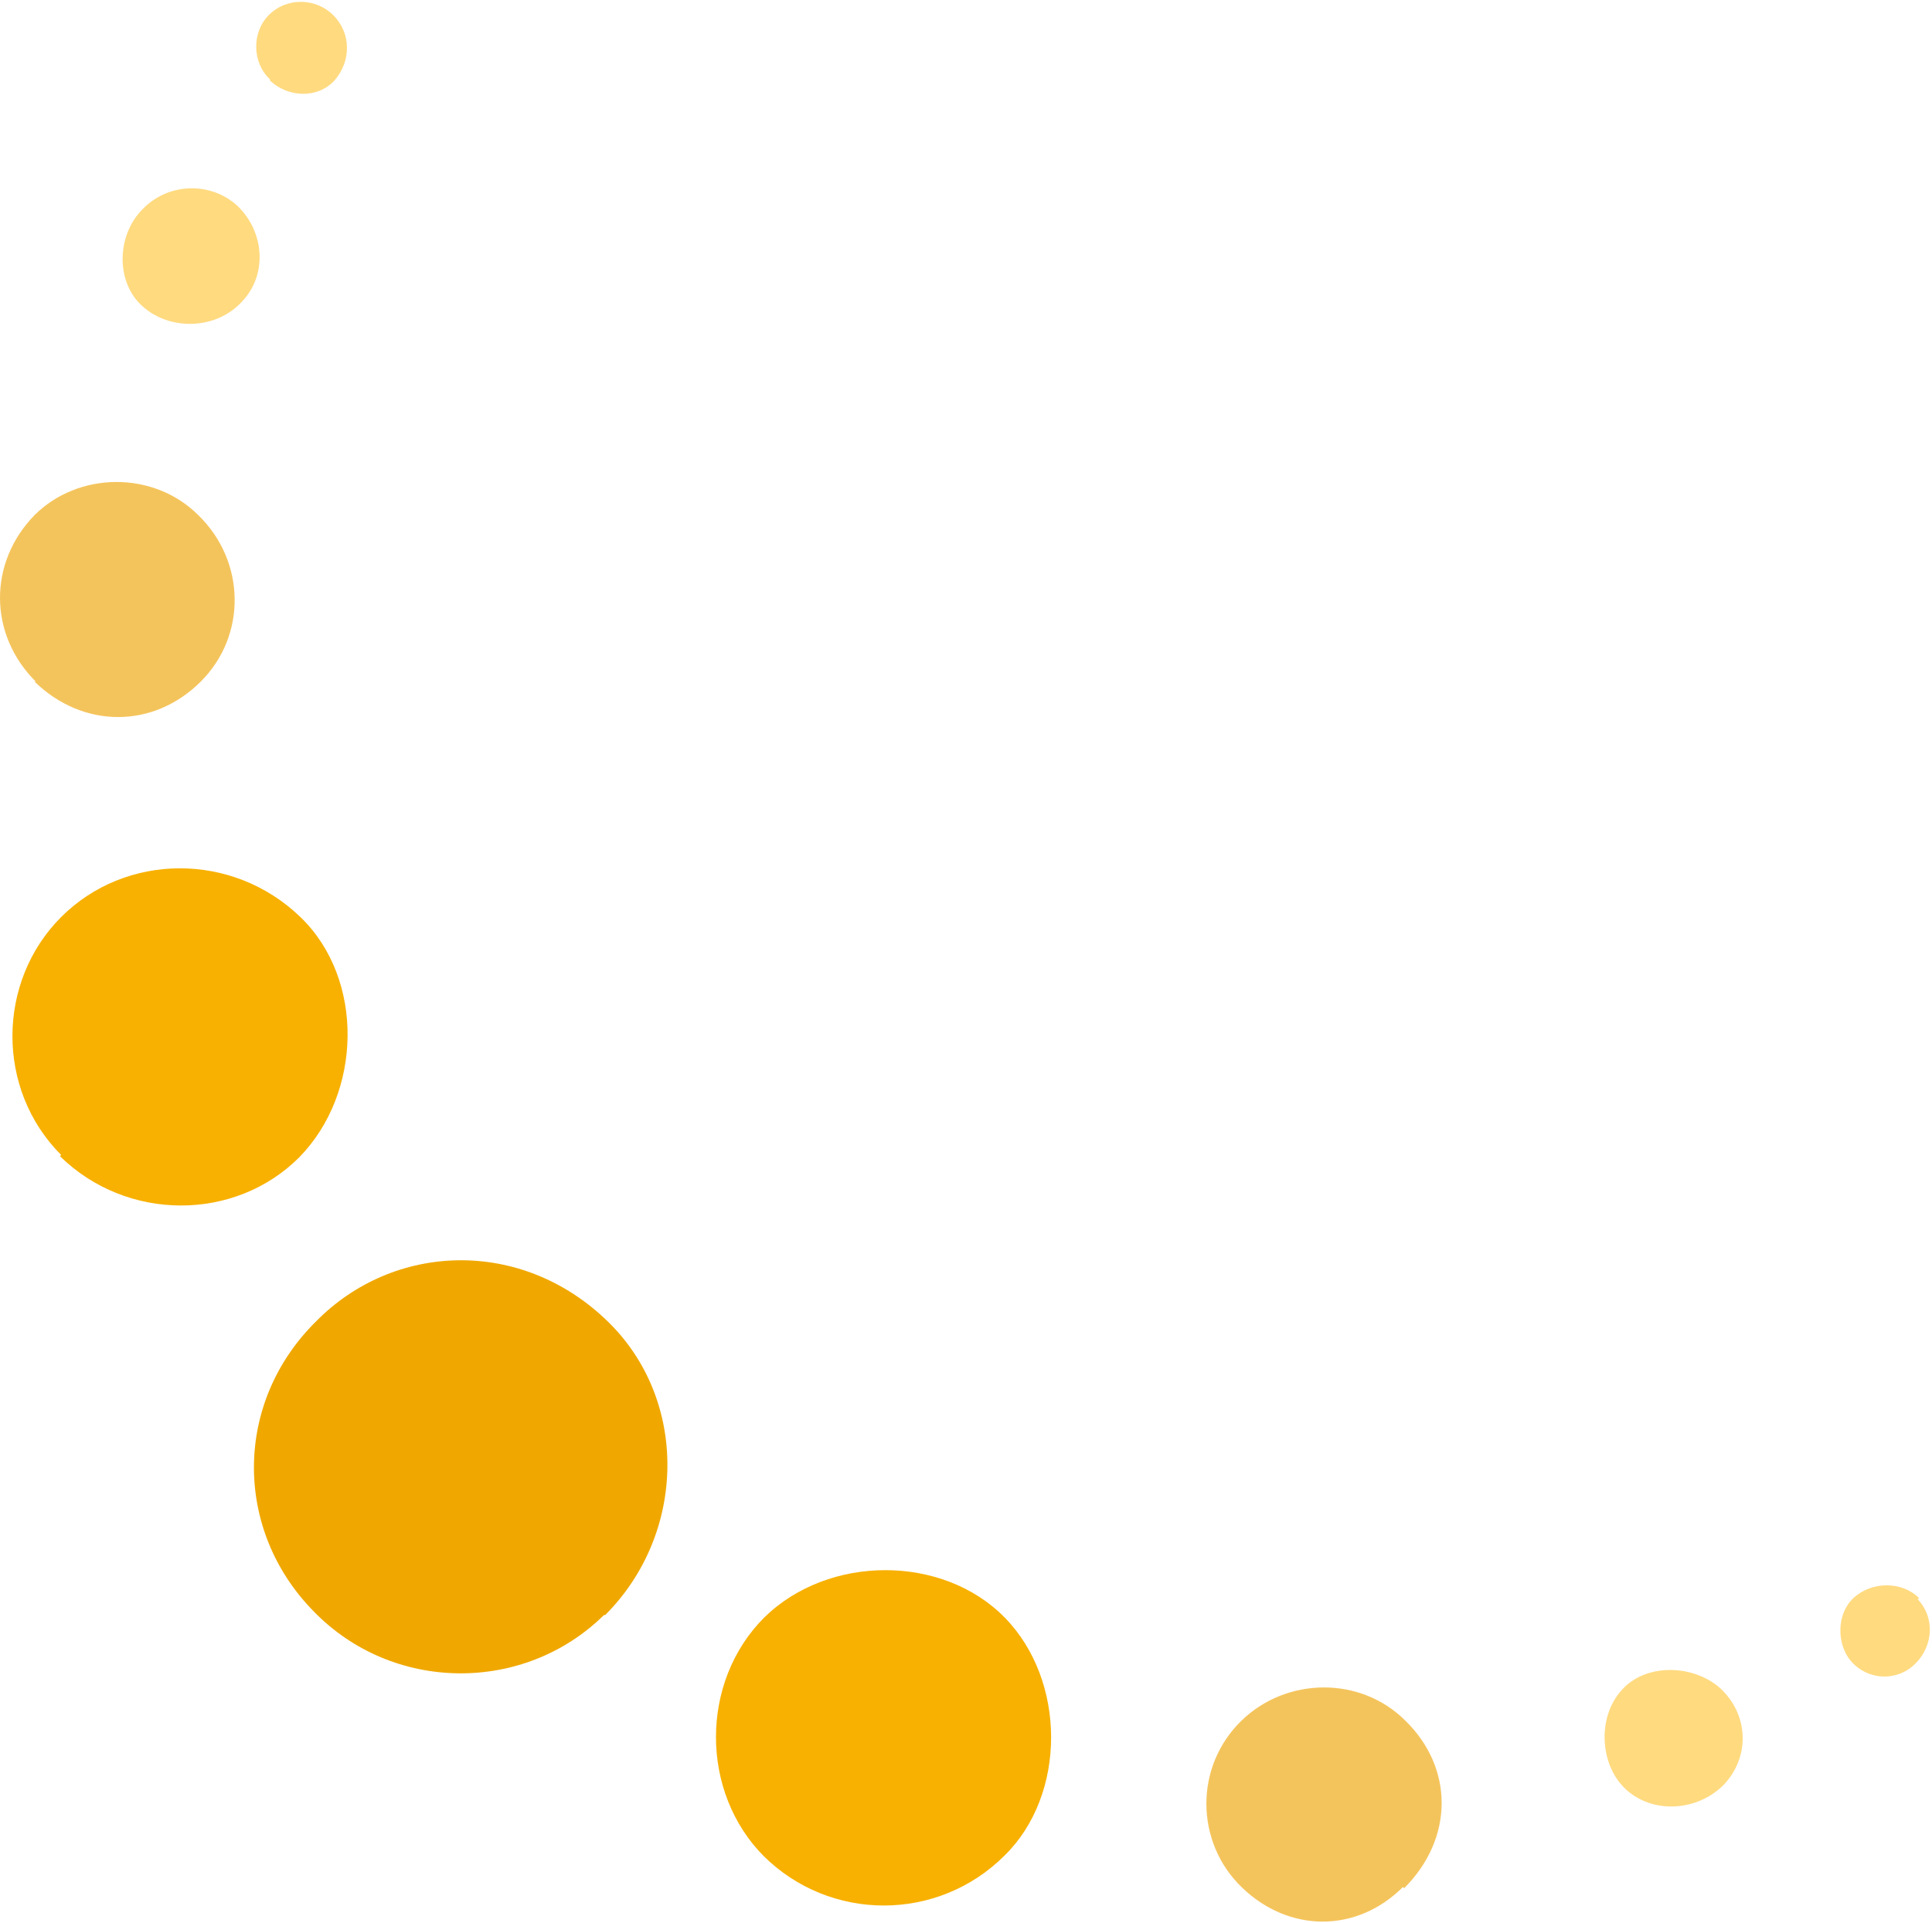 <svg width="657" height="654" viewBox="0 0 657 654" fill="none" xmlns="http://www.w3.org/2000/svg">
<path d="M205.381 549.363C178.128 576.204 133.531 575.791 106.691 548.124C79.437 520.458 79.437 477.1 107.516 449.434C133.944 422.593 177.302 420.942 206.62 449.434C234.286 476.274 233.46 521.697 205.794 549.363L205.381 549.363Z" fill="#F0A800"/>
<path d="M259.888 631.539C238.003 609.654 238.003 572.077 259.888 550.192C281.774 528.719 320.589 528.719 341.649 550.192C362.708 571.664 362.708 610.479 341.649 631.126C318.938 653.837 282.187 653.837 259.476 631.126L259.888 631.539Z" fill="#F8B100"/>
<path d="M20.8 392.862C-1.498 370.564 -1.085 333.813 20.8 311.928C42.686 290.042 79.023 289.629 102.148 311.928C124.033 332.987 123.207 371.803 101.735 393.688C79.849 415.573 43.099 415.573 20.387 393.275L20.8 392.862Z" fill="#F8B100"/>
<path d="M12.13 231.825C-3.974 215.72 -3.974 191.357 11.717 175.253C26.583 160.388 52.184 159.975 67.463 175.253C83.567 190.945 83.98 216.133 68.289 231.825C52.184 247.929 28.234 247.929 11.717 231.825L12.13 231.825Z" fill="#F4C45C"/>
<path d="M477.089 641.863C461.398 657.555 438.274 657.555 422.169 641.863C406.478 626.585 406.065 600.983 422.169 585.292C437.448 570.426 462.637 570.013 477.915 585.292C494.432 601.396 494.432 625.346 477.502 642.276L477.089 641.863Z" fill="#F4C45C"/>
<path d="M552.655 608.414C543.984 600.155 543.158 584.051 551.416 574.966C559.262 565.882 575.366 565.882 584.864 574.14C594.774 583.225 595.187 597.677 586.103 607.175C577.018 616.259 561.74 617.085 552.655 608.414Z" fill="#FFDA7F"/>
<path d="M81.916 102.987C72.832 112.484 56.728 112.484 47.643 103.4C39.385 95.141 39.797 79.862 48.469 71.191C57.141 62.106 71.593 61.693 80.677 69.952C90.175 79.037 91.001 93.902 81.916 102.987Z" fill="#FFDA7F"/>
<path d="M91.824 27.007C85.63 21.226 85.63 10.903 91.411 5.122C97.605 -1.072 107.516 -0.659 113.297 5.122C119.491 11.316 119.491 20.813 113.71 27.42C107.929 33.614 98.018 33.201 91.824 27.42L91.824 27.007Z" fill="#FFDA7F"/>
<path d="M652.172 543.995C657.953 550.189 657.54 559.686 651.346 565.88C645.152 572.074 635.242 571.661 629.461 565.054C624.506 559.273 624.506 548.95 630.287 543.582C636.481 537.801 646.804 537.801 652.585 543.582L652.172 543.995Z" fill="#FFDA7F"/>
</svg>

